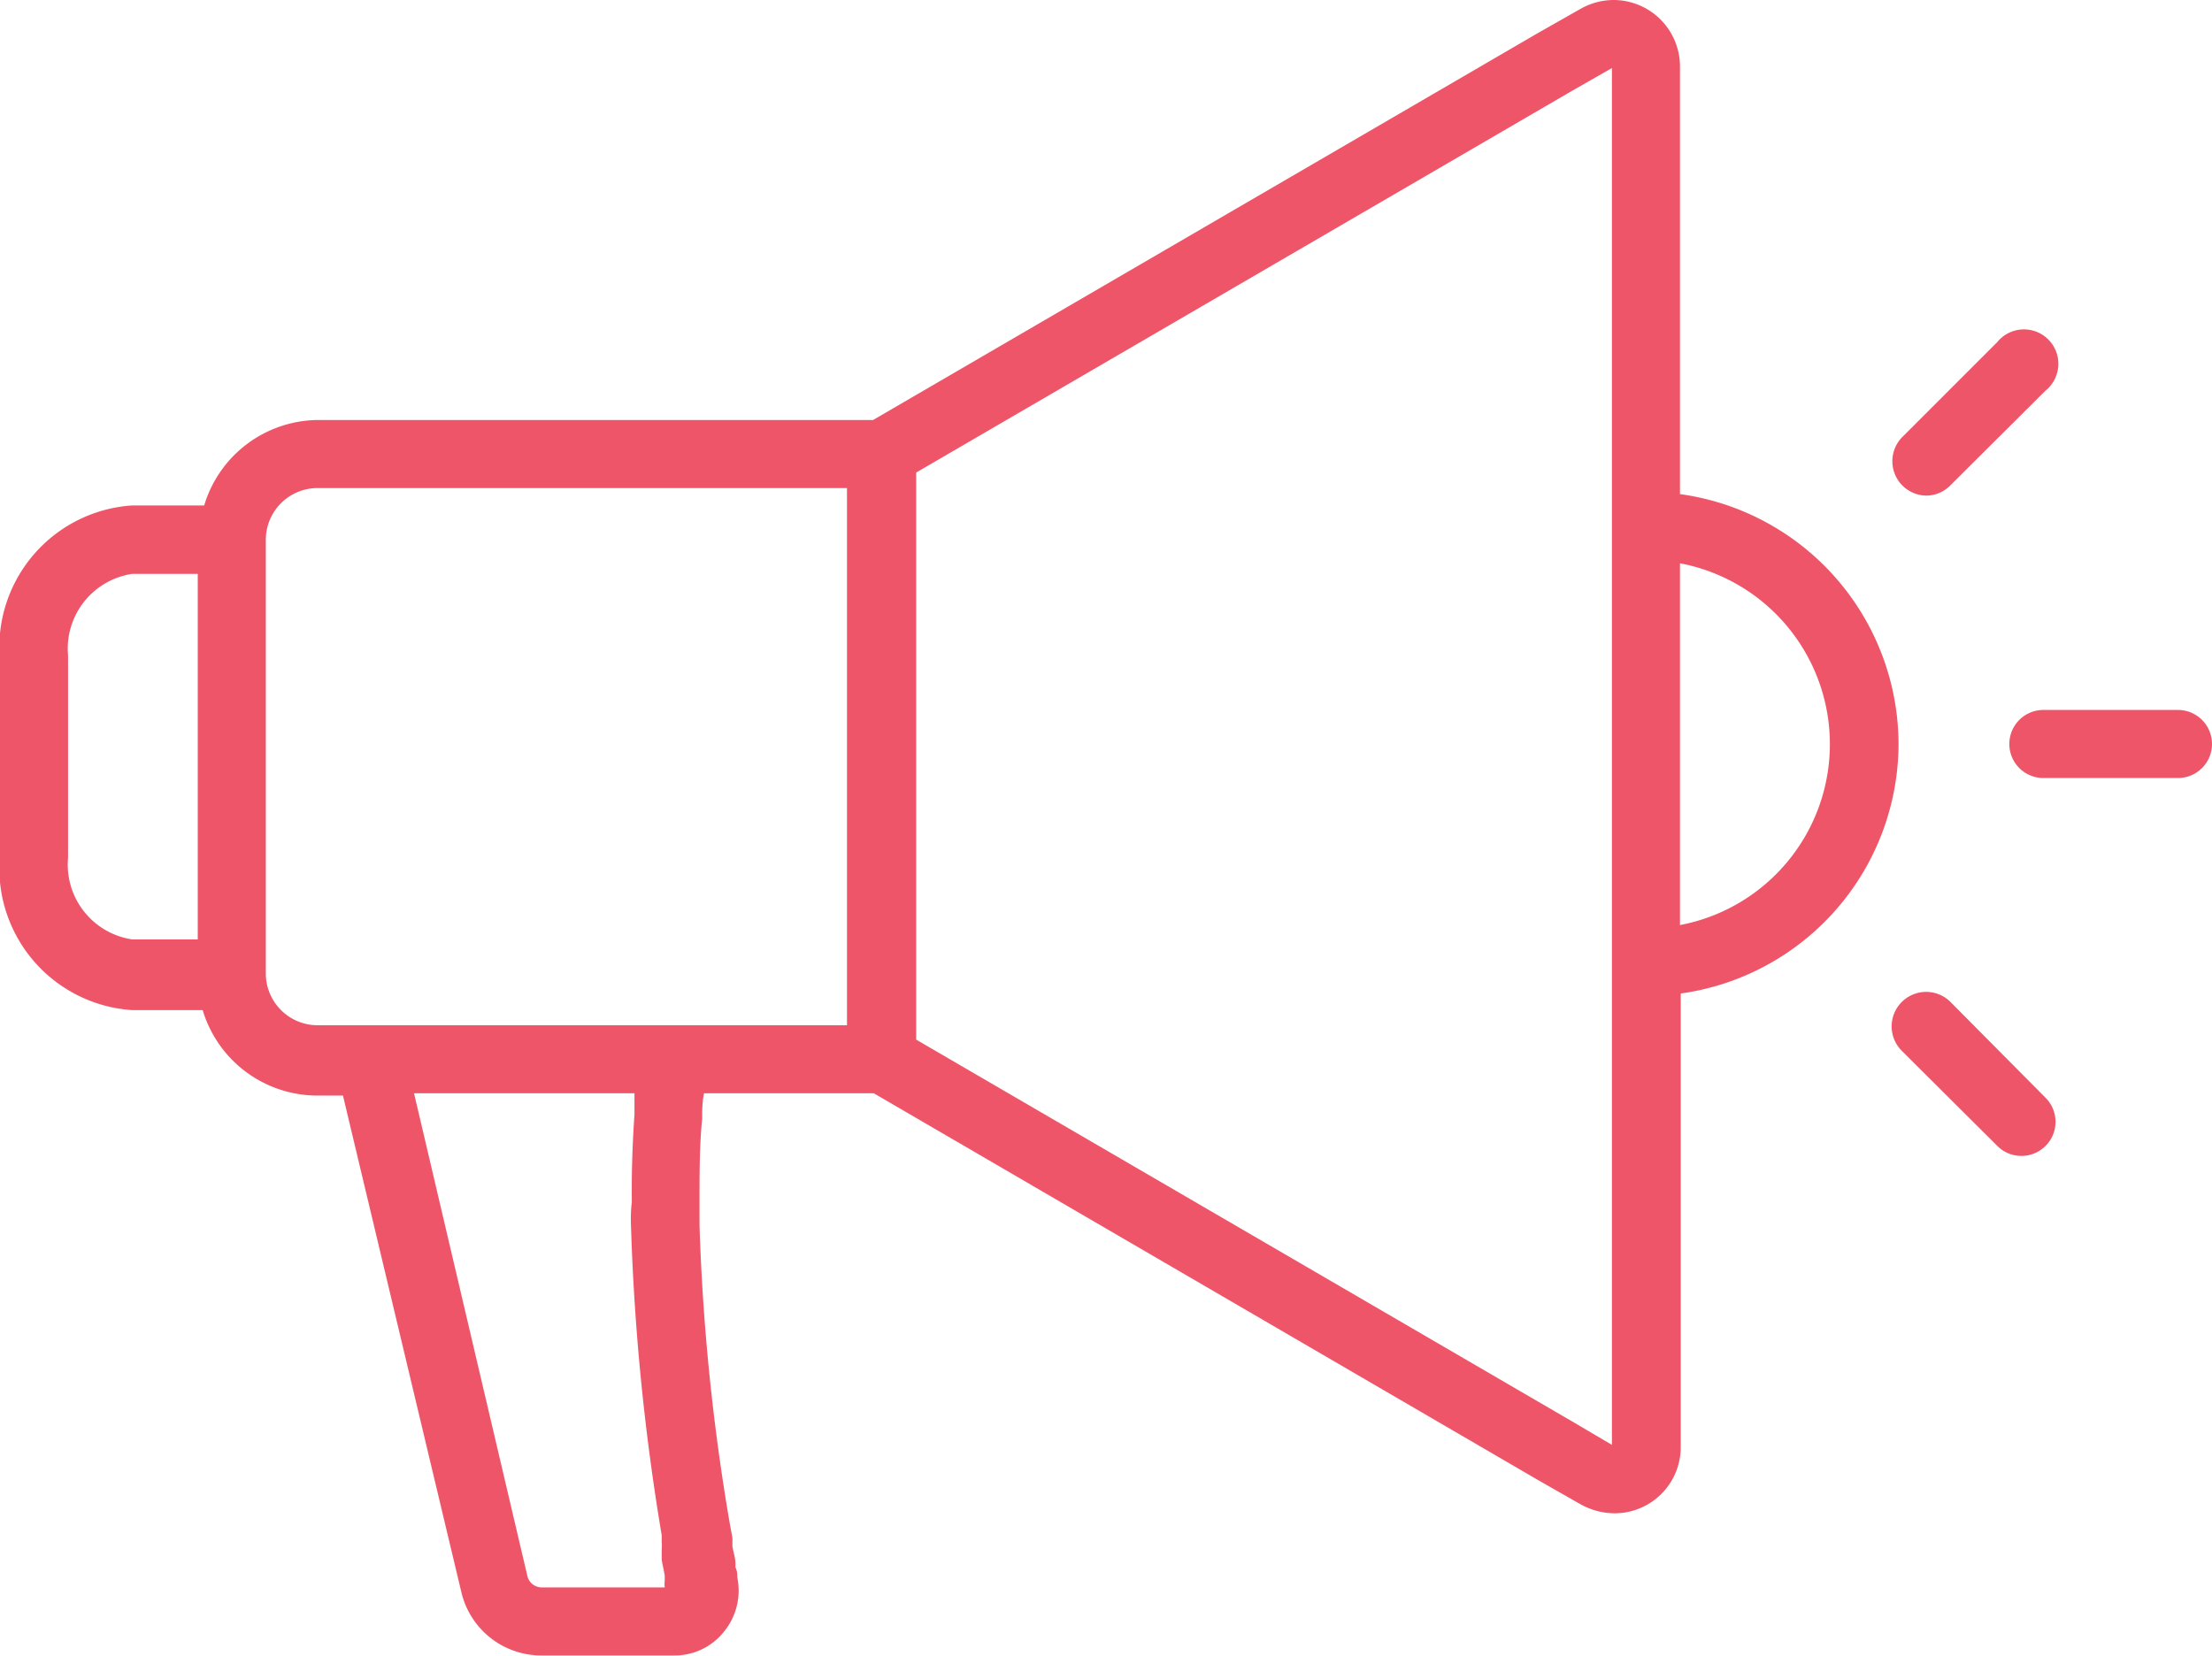 <svg id="Layer_1" data-name="Layer 1" xmlns="http://www.w3.org/2000/svg" viewBox="0 0 58.5 43.8"><defs><style>.cls-1{fill:#ef5568;}</style></defs><title>notify</title><g id="bullhorn"><path class="cls-1" d="M50.71,29.18a6.69,6.69,0,0,0-5.78-6.61V11.26A1.76,1.76,0,0,0,43.17,9.5a1.79,1.79,0,0,0-.88.24l-1.11.63L23.59,20.61H8.9a3.17,3.17,0,0,0-3,2.26H4a3.76,3.76,0,0,0-3.51,4v5.35a3.76,3.76,0,0,0,3.51,4H5.86a3.17,3.17,0,0,0,3,2.26h.71L12.7,51.61a2.17,2.17,0,0,0,2.13,1.68h3.5a1.66,1.66,0,0,0,1.31-.62A1.72,1.72,0,0,0,20,51.23c0-.08,0-.17-.05-.27l0-.11c0-.13-.05-.27-.08-.44l0-.16s0,0,0-.07l-.07-.38A57.2,57.2,0,0,1,19,41.92c0-.2,0-.41,0-.62,0-.78,0-1.51.07-2.21,0-.21,0-.44.05-.67h4.49l17.6,10.25,1.07.61a1.87,1.87,0,0,0,.92.25,1.75,1.75,0,0,0,1.75-1.75v-12A6.68,6.68,0,0,0,50.71,29.18Zm-48.41,3V26.84A2,2,0,0,1,4,24.68H5.73v9.67H4A2,2,0,0,1,2.3,32.19Zm5.23,3.06V23.78A1.37,1.37,0,0,1,8.9,22.41h14V36.62H8.9A1.37,1.37,0,0,1,7.53,35.25ZM17.19,42A60.76,60.76,0,0,0,18,50.11l0,.17a1.43,1.43,0,0,1,0,.22c0,.09,0,.18,0,.24s.06.3.08.44l0,.13a.8.8,0,0,0,0,.18H14.83a.39.39,0,0,1-.38-.29l-3-12.78h5.83c0,.2,0,.38,0,.56-.05.72-.08,1.5-.07,2.32C17.18,41.53,17.18,41.75,17.19,42Zm25.94,5.72-1-.59L24.73,37V22l17.35-10.1,1.05-.6ZM44.93,34V24.4a4.87,4.87,0,0,1,0,9.57Z" transform="translate(-0.5 -9.5)"/><path class="cls-1" d="M58.1,28.28H54.54a.9.9,0,1,0,0,1.8H58.1a.9.9,0,0,0,0-1.8Z" transform="translate(-0.5 -9.5)"/><path class="cls-1" d="M52.08,36A.91.91,0,1,0,50.8,37.3l2.52,2.51a.9.9,0,0,0,1.28-1.27Z" transform="translate(-0.5 -9.5)"/><path class="cls-1" d="M51.44,22.61a.9.9,0,0,0,.64-.27l2.52-2.51a.91.91,0,1,0-1.28-1.28L50.8,21.07a.91.91,0,0,0,.64,1.54Z" transform="translate(-0.5 -9.5)"/></g></svg>